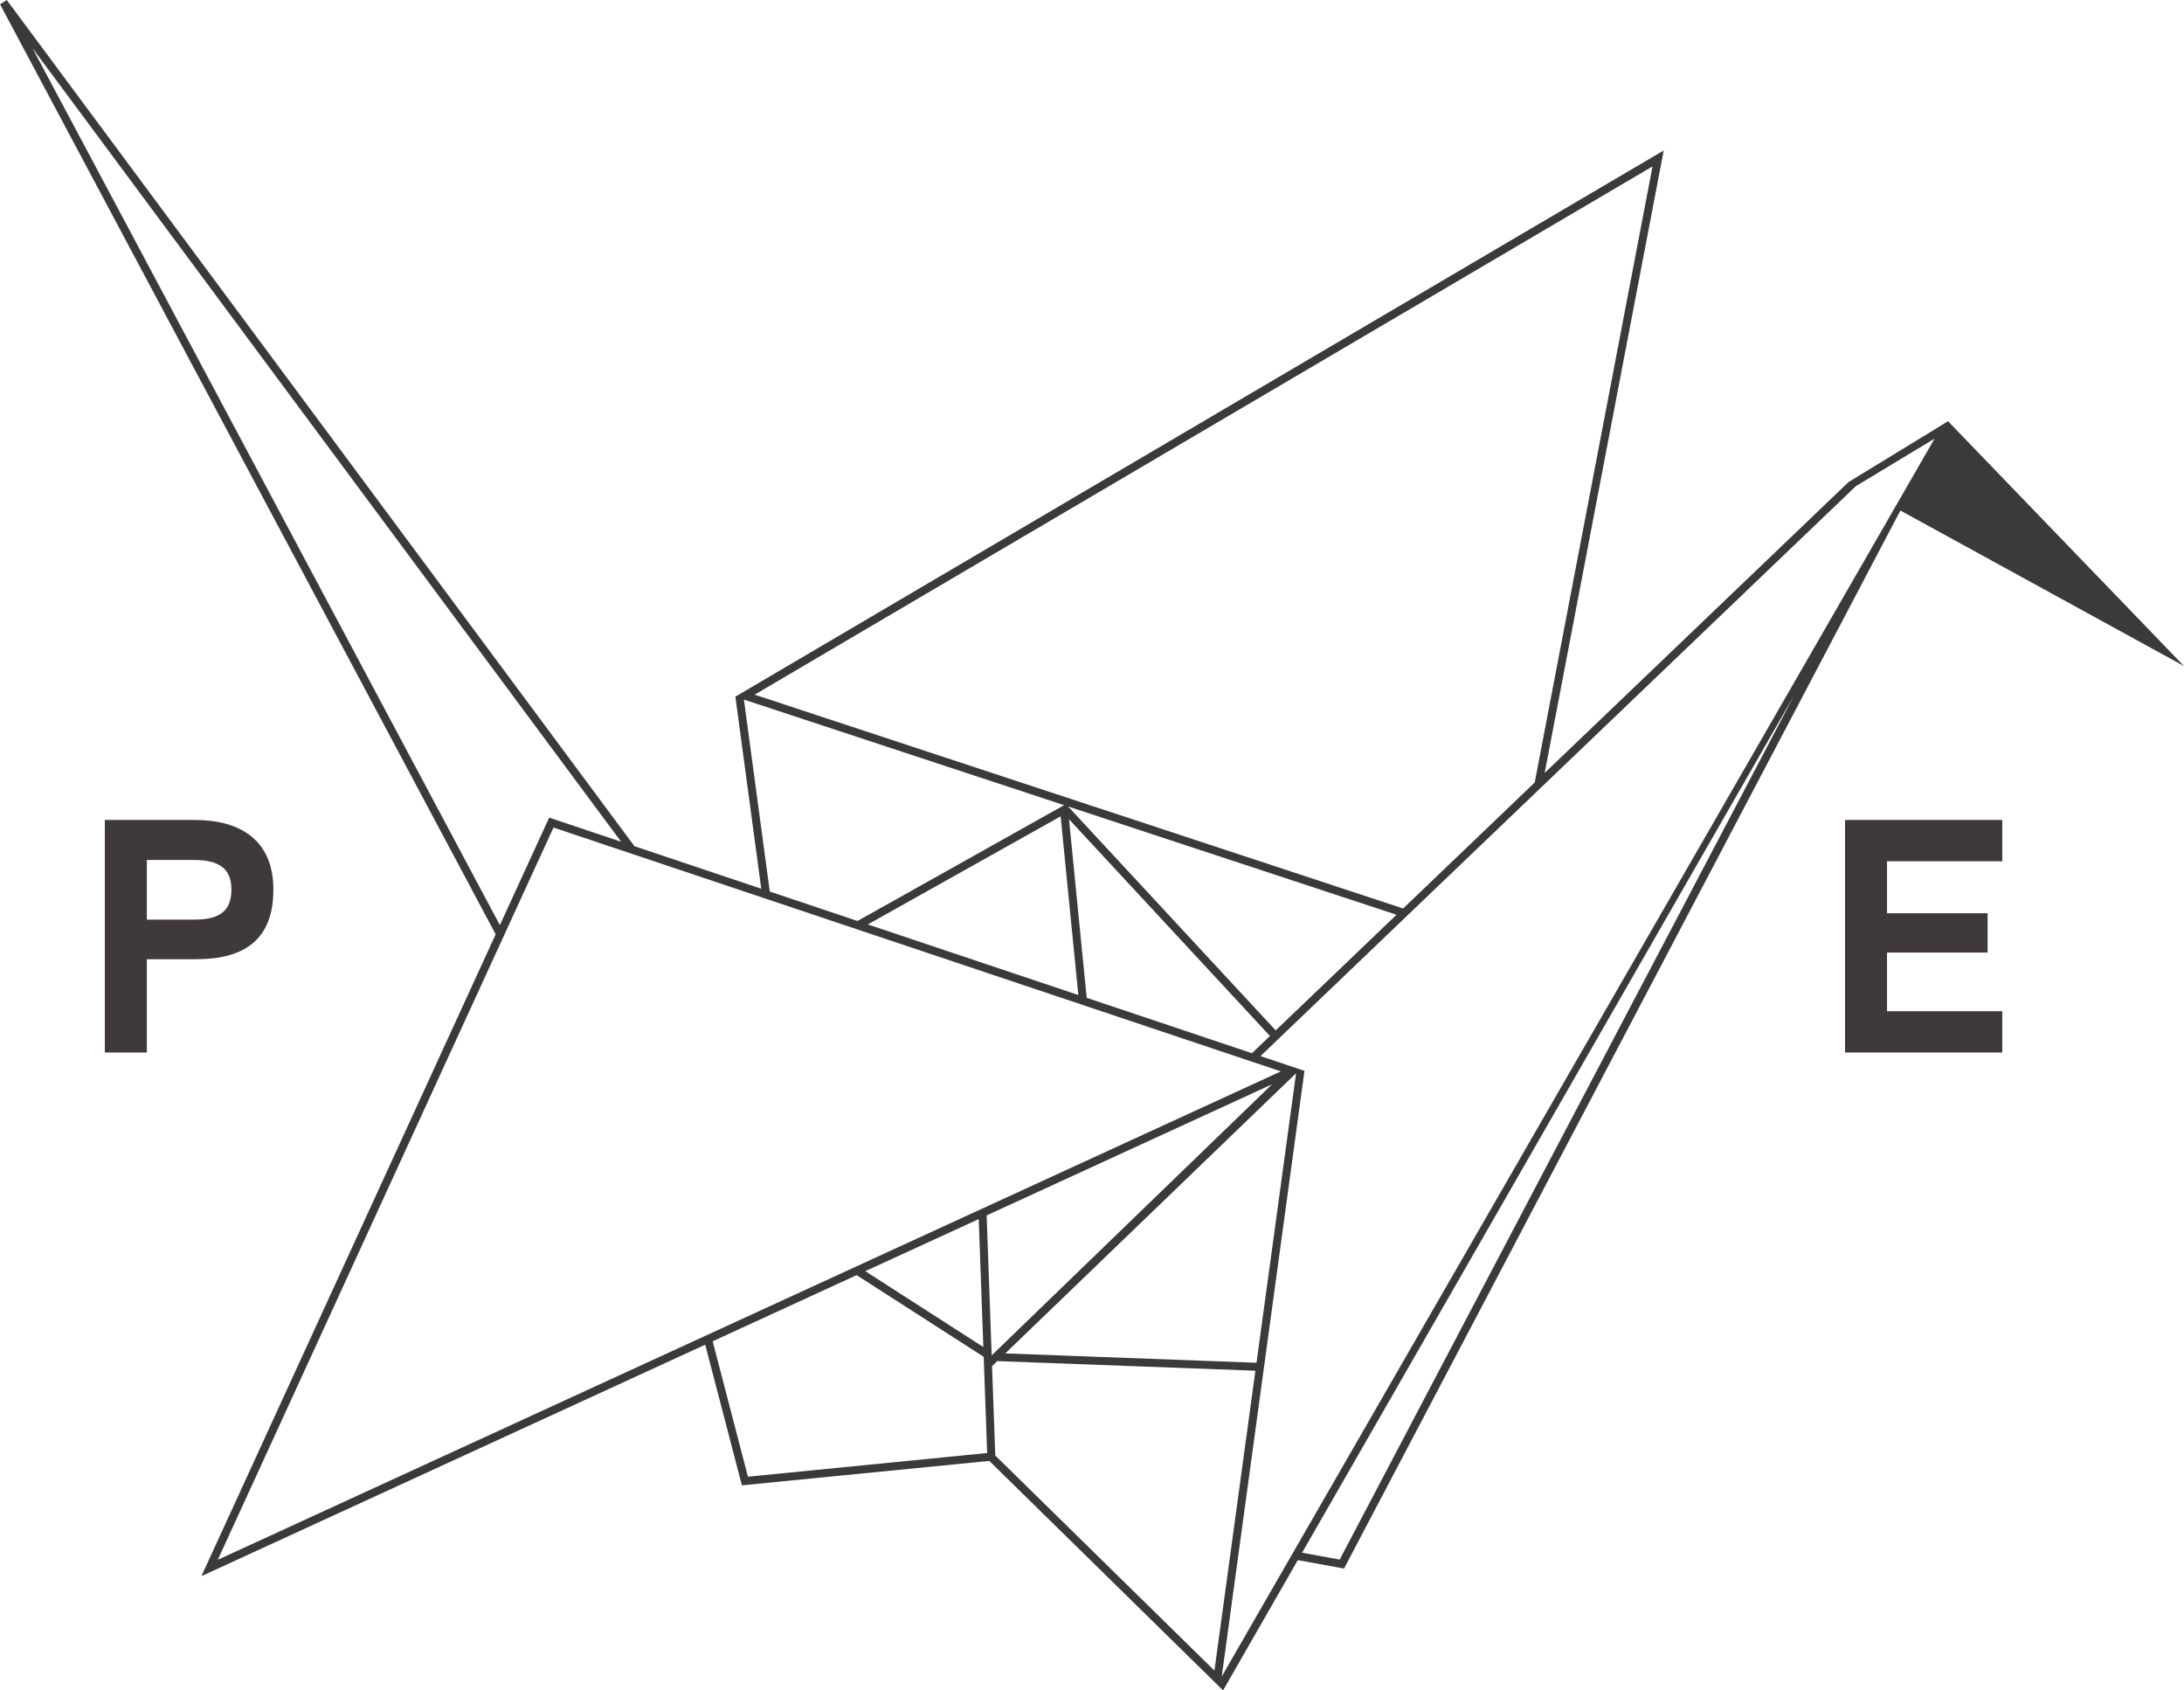 <svg xmlns="http://www.w3.org/2000/svg" viewBox="0 0 2592 2005.59"><defs><style>.a{fill:#3a3a3a;}.b{fill:#3f393b;}</style></defs><path class="a" d="M2752.72,902.44l-118.1,72.18L2274,1319.72l141.27-738.54L1313.5,1229.23l30.72,227.88-150.5-50.44-744.93-1004-8,5.09L1029,1511.22l-349.2,761.5,597.91-274.61L1321.24,2165,1614.88,2136l277.44,272.26L1981,2253.71l54.86,10,660.29-1255.32,336.56,184.5ZM2402,600.09l-139.83,731L2106,1480.56l-769.62-253.69Zm-692.54,774.59,238.48,257.15-21.36,20.44-1.49-.5-194.64-65.23Zm11.07,208.54-249.85-83.74,228.85-128.26Zm-12.09-223.66L2098.15,1488l-143.37,137.21Zm-384.8-126.84,380,125.26-245.17,137.41-104.12-34.9ZM479.33,459.82l698.57,941.55-85.37-28.61L1034,1500.32Zm219.91,1793.5,398.39-868.79,863.28,289.32Zm908.55-252.44-140.08-90,134.6-61.81Zm-279.37,153.86-41.87-160.67,170.87-78.48,150.79,96.89,4.12,114.16Zm283.28-310,338.72-155.57-332.73,321.6Zm367.24-168.67L1932,2019.55l-298.17-11.1Zm-357,453.51-3.82-106,6.16-6,306.38,11.41-48.61,355.78Zm268.79,262.21,98.19-718.6-52.21-17.49,706.64-676.27,93.4-56.4Zm140-138.74-44.64-8.12L2569.8,1228.18Z" transform="translate(-440.75 -402.65)"></path><path class="b" d="M673.49,1540.76H615v110.69H565.16V1375.51H671.9c54.16,0,93.3,24.11,93.3,82.62,0,60.09-35.18,82.63-91.71,82.63M670.32,1423H615v70.76h55.34c24.91,0,45.07-5.53,45.07-35.58,0-29.25-20.56-35.18-45.07-35.18" transform="translate(-440.75 -402.65)"></path><polygon class="b" points="2376.33 1248.8 2189.73 1248.8 2189.73 972.86 2376.33 972.86 2376.33 1021.88 2239.54 1021.88 2239.54 1083.55 2358.93 1083.55 2358.93 1130.2 2239.54 1130.2 2239.54 1199.78 2376.33 1199.78 2376.33 1248.8"></polygon></svg>
